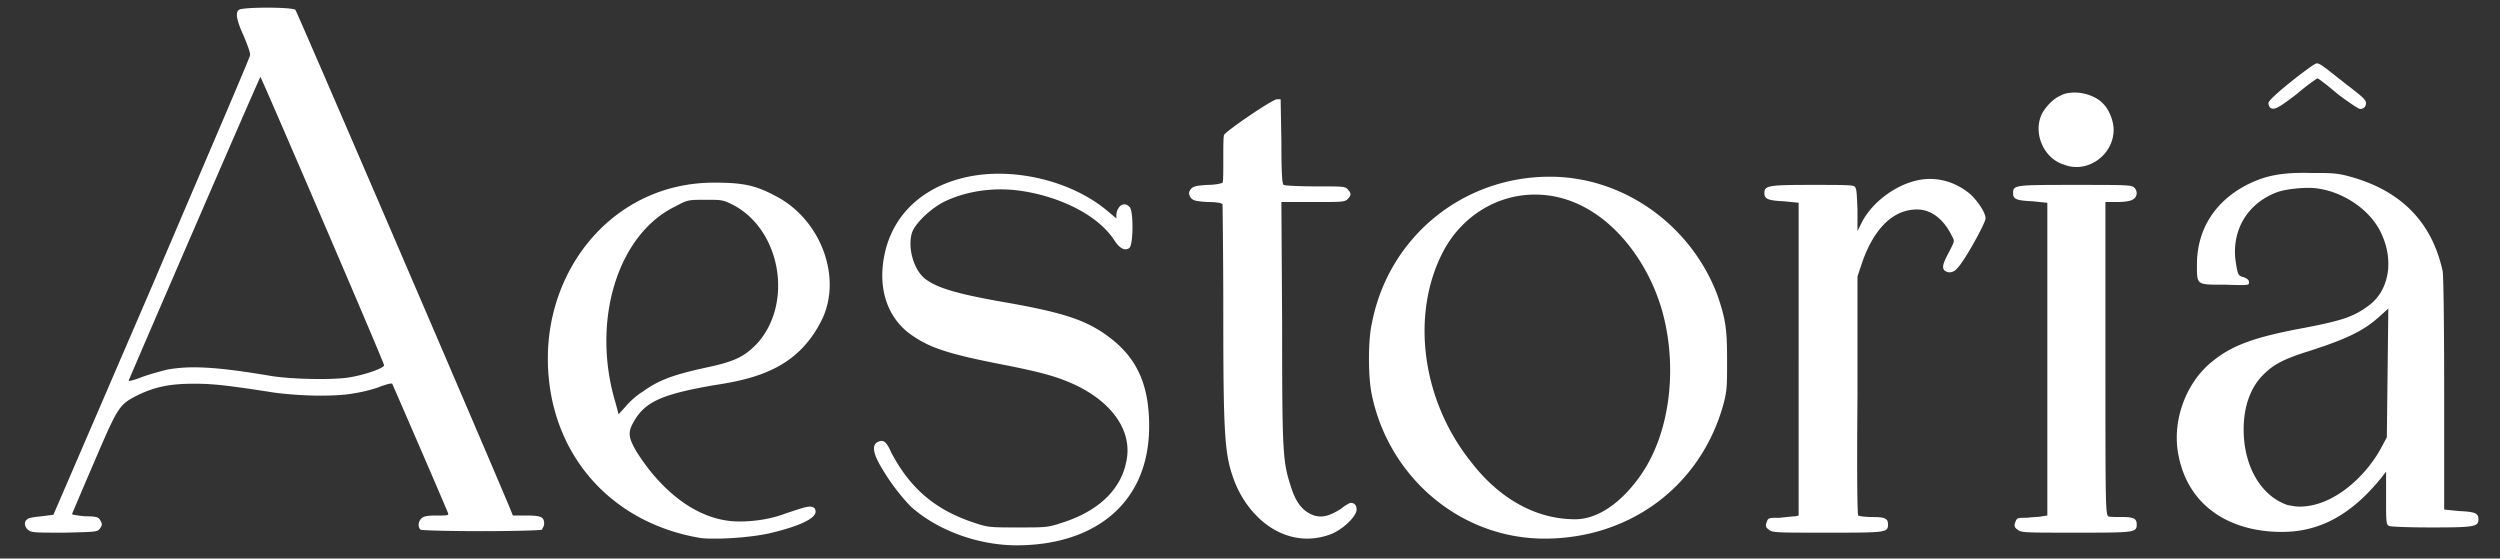 <svg xmlns="http://www.w3.org/2000/svg" width="94" height="21" fill="none"><rect width="100%" height="100%" fill="#333333" stroke="none"/><path fill="#fff" d="M2.428 20.028c-1.036 0-1.232 0-1.344-.084-.168-.112-.196-.336-.056-.42.028-.056.28-.084.532-.112l.448-.056 3.696-8.568C7.72 6.056 9.4 2.164 9.4 2.08c.028-.056-.084-.364-.224-.7C8.896.764 8.84.484 8.98.372c.056-.056.56-.084 1.064-.084s1.008.028 1.064.084c.056.056 7.056 16.324 8.064 18.732l.112.28h.504c.56 0 .672.056.672.308 0 .084-.056.168-.084.224-.056.028-1.176.056-2.296.056-1.12 0-2.212-.028-2.268-.056-.112-.112-.084-.308.028-.42.084-.084.224-.112.56-.112.42 0 .476 0 .448-.084-.056-.168-2.072-4.816-2.1-4.872-.028-.028-.252.028-.532.14a5.546 5.546 0 0 1-.924.224c-.28.056-.756.084-1.232.084-.644 0-1.316-.056-1.736-.112-1.792-.28-2.324-.336-3.024-.336-.896 0-1.456.112-2.1.42-.728.364-.756.42-1.68 2.576a209.337 209.337 0 0 0-.812 1.904c0 .028.224.056.476.084.392 0 .504.028.56.112.112.168.112.224 0 .364-.084.112-.168.112-1.316.14ZM9.792 2.892c-.028 0-4.788 11.004-4.956 11.424 0 .028.224-.028.504-.14.308-.112.728-.224.952-.28a5.644 5.644 0 0 1 1.008-.084c.728 0 1.624.112 2.8.308.756.14 2.296.168 2.94.084.616-.084 1.428-.364 1.4-.476-.028-.168-4.62-10.836-4.648-10.836Zm17.051 11.592c-1.933.336-2.576.616-2.997 1.344-.252.42-.224.616.084 1.148.84 1.344 2.212 2.632 3.864 2.632.56 0 1.177-.084 1.764-.308.505-.168.756-.252.896-.252.084 0 .14.028.168.056.224.308-.392.644-1.707.952-.505.112-1.345.196-1.988.196-.224 0-.448 0-.616-.028-3.445-.588-5.712-3.276-5.712-6.748 0-3.528 2.575-6.608 6.244-6.608 1.064 0 1.54.084 2.323.504 1.736.896 2.549 3.164 1.68 4.76-.867 1.652-2.296 2.1-4.003 2.352Zm-3.305.784c.14-.168.42-.42.616-.532.616-.448 1.148-.644 2.436-.924 1.064-.224 1.428-.42 1.904-.924 1.345-1.54.84-4.256-.924-5.18-.392-.196-.42-.196-1.035-.196-.672 0-.672 0-1.148.252-2.184 1.064-3.165 4.34-2.24 7.392l.112.42.28-.308Zm18.186-2.576c1.036.784 1.484 1.792 1.484 3.332 0 2.94-2.1 4.48-4.984 4.48-1.4 0-2.94-.532-3.976-1.456a7.706 7.706 0 0 1-1.064-1.4c-.364-.588-.42-.924-.168-1.036.196-.084.308-.028.504.42.728 1.372 1.68 2.156 3.136 2.632.504.168.588.168 1.624.168s1.12 0 1.624-.168c1.344-.42 2.212-1.204 2.436-2.268.28-1.176-.532-2.324-2.072-2.996-.588-.252-1.092-.392-2.324-.644-2.184-.42-2.912-.644-3.612-1.12-.812-.532-1.232-1.456-1.148-2.548.196-2.38 2.184-3.556 4.368-3.556 1.456 0 3.024.504 4.088 1.4l.336.28v-.168c.056-.336.308-.476.504-.252.14.14.14 1.456-.028 1.54-.168.112-.364 0-.56-.308-.812-1.232-2.856-1.904-4.256-1.904-.784 0-1.512.168-2.1.448-.532.252-1.176.868-1.26 1.232-.14.56.084 1.344.504 1.68.476.364 1.26.588 3.22.924 2.016.364 2.884.644 3.724 1.288Zm9.06 6.216c.14 0 .224.084.224.252 0 .224-.42.672-.896.896a2.505 2.505 0 0 1-.952.196c-1.288 0-2.296-1.008-2.744-2.156-.364-.98-.42-1.568-.42-6.328 0-2.212-.028-4.06-.028-4.088-.028-.056-.28-.084-.56-.084-.448-.028-.532-.056-.616-.14a.302.302 0 0 1-.084-.196c0-.028.028-.112.084-.168.084-.084.168-.112.616-.14.28 0 .532-.056.56-.084.028-.028.028-.42.028-.868s0-.84.028-.924c.056-.14 1.82-1.344 1.988-1.344h.14l.028 1.596c0 1.176.028 1.596.084 1.624.028.028.588.056 1.204.056 1.008 0 1.12 0 1.204.112.14.14.14.224 0 .364-.112.112-.196.112-1.316.112H48.18l.028 4.62c0 5.04.028 5.152.364 6.188.196.56.448.84.84.98.308.084.56.028 1.008-.252.168-.14.336-.224.364-.224Zm13.79-7.812c.308.896.364 1.26.364 2.436 0 1.008 0 1.148-.14 1.68-.868 3.108-3.556 5.04-6.72 5.04-3.22 0-5.936-2.38-6.524-5.544-.112-.7-.112-1.932.028-2.548.616-3.22 3.388-5.516 6.692-5.516 2.8 0 5.32 1.848 6.3 4.452Zm-2.436 5.992c.756-1.596.868-3.752.308-5.572-.644-2.072-2.38-4.2-4.732-4.2-1.484 0-2.8.868-3.472 2.184-1.204 2.352-.784 5.572 1.092 7.896.952 1.232 2.296 2.128 3.892 2.128 1.288 0 2.436-1.4 2.912-2.436Zm11.931-9.8c.28.252.588.7.588.924 0 .168-.784 1.596-1.064 1.876-.14.168-.336.196-.476.084-.112-.112-.056-.28.168-.7.196-.392.224-.392.112-.588-.308-.644-.784-1.008-1.316-1.008-1.148 0-1.792 1.148-2.1 2.1l-.14.42v4.48c-.028 3.36 0 4.48.028 4.508.056.028.28.056.532.056.476 0 .588.056.588.28 0 .308-.084.308-2.296.308-1.932 0-2.044 0-2.184-.112-.112-.084-.14-.14-.084-.28.056-.168.084-.168.504-.168.252-.028.504-.056.588-.056l.112-.028V7.624l-.56-.056c-.588-.028-.728-.084-.728-.308 0-.28.14-.308 1.764-.308 1.12 0 1.54 0 1.624.056.084.084.084.224.112.868v.812l.168-.336c.448-.868 1.568-1.624 2.548-1.624.56 0 1.064.196 1.512.56ZM79.78 19.44c.448 0 .56.056.56.28 0 .308-.084.308-2.296.308-1.932 0-2.044 0-2.184-.112-.112-.084-.14-.14-.084-.28.056-.168.084-.168.448-.168.196-.028.476-.028.56-.056l.196-.028V7.624l-.56-.056c-.616-.028-.728-.084-.728-.308 0-.308.084-.308 2.324-.308 1.792 0 2.1 0 2.212.084.168.14.14.392-.056.476-.084.056-.336.084-.588.084h-.42v5.88c0 5.32 0 5.908.112 5.936.028.028.28.028.504.028ZM77.624 6.196c-.784-.224-1.204-1.204-.84-1.932.14-.252.42-.56.7-.672.14-.084.336-.112.532-.112.392 0 .84.168 1.064.42.224.224.392.644.392.98 0 .784-.672 1.4-1.4 1.4-.14 0-.308-.028-.448-.084Zm14.837 13.02c.616.028.728.084.728.308 0 .28-.14.308-1.764.308-.896 0-1.54-.028-1.596-.056-.112-.056-.112-.14-.112-1.064v-.98l-.196.252C88.401 19.356 87.225 20 85.797 20c-1.96 0-3.612-.98-3.92-3.08-.168-1.232.364-2.604 1.344-3.36.728-.588 1.596-.896 3.416-1.232 1.456-.28 1.876-.42 2.464-.868.728-.56.924-1.68.42-2.716-.448-.952-1.652-1.68-2.716-1.68-.392 0-.84.056-1.12.14-1.148.392-1.792 1.428-1.624 2.632.084.504.084.532.308.588.14.056.196.112.196.196 0 .112-.056.112-.896.084-1.092 0-1.064.028-1.064-.756 0-1.316.672-2.352 1.82-2.968.7-.364 1.316-.504 2.436-.476.812 0 1.008 0 1.512.14 1.82.504 3.052 1.624 3.472 3.556.028.196.056 1.792.056 4.62v4.34l.56.056Zm-6.104-15.68c-.728.56-.868.616-1.008.504a.3.3 0 0 1-.056-.168c0-.168 1.484-1.316 1.736-1.456.14-.084.168-.056 1.12.7.7.532.812.644.812.756 0 .14-.084.224-.224.224-.056 0-.392-.224-.84-.56-.392-.336-.728-.588-.756-.588-.028 0-.392.252-.784.588Zm3.388 12.908.056-4.844-.308.28c-.588.532-1.176.84-2.66 1.316-.98.308-1.344.504-1.736.896-.532.532-.784 1.344-.728 2.324.084 1.288.728 2.268 1.652 2.576.168.028.28.056.448.056 1.288 0 2.52-1.176 3.08-2.24l.196-.364Z"/></svg>
